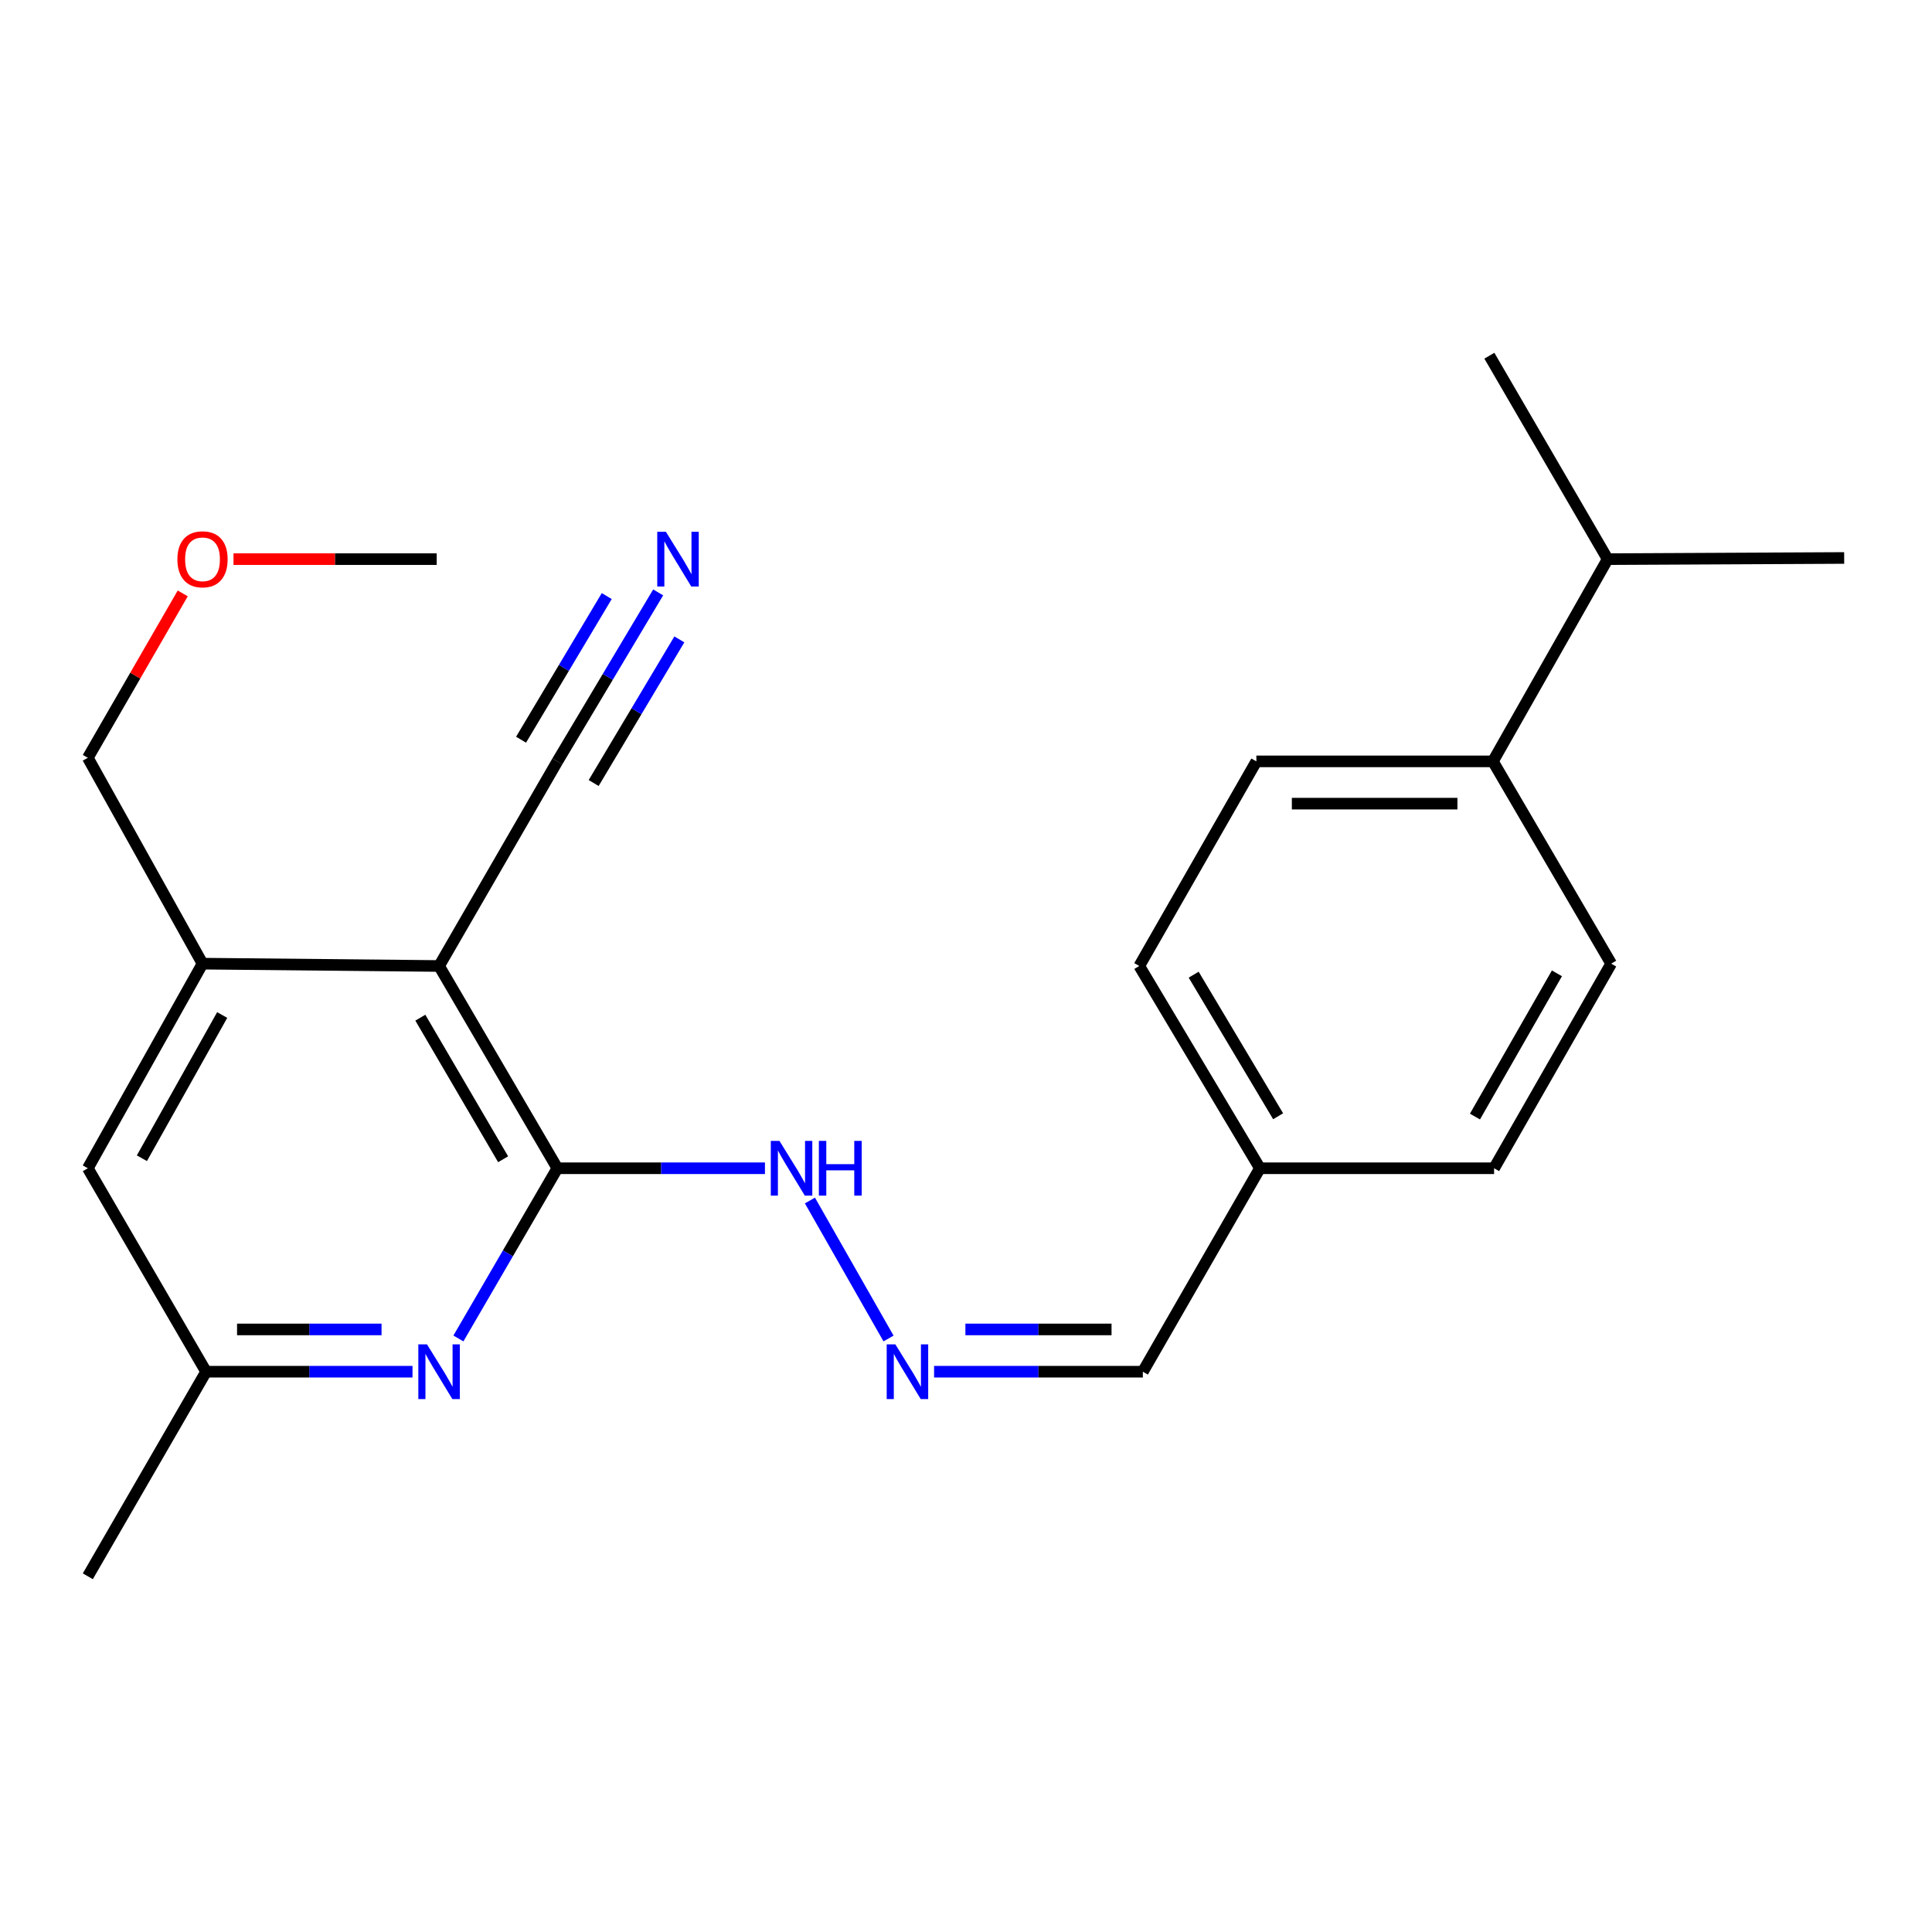 <?xml version='1.0' encoding='iso-8859-1'?>
<svg version='1.1' baseProfile='full'
              xmlns='http://www.w3.org/2000/svg'
                      xmlns:rdkit='http://www.rdkit.org/xml'
                      xmlns:xlink='http://www.w3.org/1999/xlink'
                  xml:space='preserve'
width='1000px' height='1000px' viewBox='0 0 1000 1000'>
<!-- END OF HEADER -->
<rect style='opacity:1.0;fill:#FFFFFF;stroke:none' width='1000' height='1000' x='0' y='0'> </rect>
<path class='bond-0' d='M 227.27,500 L 288.487,604.687' style='fill:none;fill-rule:evenodd;stroke:#000000;stroke-width:6px;stroke-linecap:butt;stroke-linejoin:miter;stroke-opacity:1' />
<path class='bond-0' d='M 217.565,526.748 L 260.417,600.029' style='fill:none;fill-rule:evenodd;stroke:#000000;stroke-width:6px;stroke-linecap:butt;stroke-linejoin:miter;stroke-opacity:1' />
<path class='bond-2' d='M 227.27,500 L 104.824,498.784' style='fill:none;fill-rule:evenodd;stroke:#000000;stroke-width:6px;stroke-linecap:butt;stroke-linejoin:miter;stroke-opacity:1' />
<path class='bond-3' d='M 227.27,500 L 288.487,394.086' style='fill:none;fill-rule:evenodd;stroke:#000000;stroke-width:6px;stroke-linecap:butt;stroke-linejoin:miter;stroke-opacity:1' />
<path class='bond-1' d='M 288.487,604.687 L 262.88,648.737' style='fill:none;fill-rule:evenodd;stroke:#000000;stroke-width:6px;stroke-linecap:butt;stroke-linejoin:miter;stroke-opacity:1' />
<path class='bond-1' d='M 262.88,648.737 L 237.272,692.788' style='fill:none;fill-rule:evenodd;stroke:#0000FF;stroke-width:6px;stroke-linecap:butt;stroke-linejoin:miter;stroke-opacity:1' />
<path class='bond-7' d='M 288.487,604.687 L 342.211,604.687' style='fill:none;fill-rule:evenodd;stroke:#000000;stroke-width:6px;stroke-linecap:butt;stroke-linejoin:miter;stroke-opacity:1' />
<path class='bond-7' d='M 342.211,604.687 L 395.936,604.687' style='fill:none;fill-rule:evenodd;stroke:#0000FF;stroke-width:6px;stroke-linecap:butt;stroke-linejoin:miter;stroke-opacity:1' />
<path class='bond-23' d='M 213.515,709.993 L 160.093,709.993' style='fill:none;fill-rule:evenodd;stroke:#0000FF;stroke-width:6px;stroke-linecap:butt;stroke-linejoin:miter;stroke-opacity:1' />
<path class='bond-23' d='M 160.093,709.993 L 106.672,709.993' style='fill:none;fill-rule:evenodd;stroke:#000000;stroke-width:6px;stroke-linecap:butt;stroke-linejoin:miter;stroke-opacity:1' />
<path class='bond-23' d='M 197.489,688.113 L 160.093,688.113' style='fill:none;fill-rule:evenodd;stroke:#0000FF;stroke-width:6px;stroke-linecap:butt;stroke-linejoin:miter;stroke-opacity:1' />
<path class='bond-23' d='M 160.093,688.113 L 122.698,688.113' style='fill:none;fill-rule:evenodd;stroke:#000000;stroke-width:6px;stroke-linecap:butt;stroke-linejoin:miter;stroke-opacity:1' />
<path class='bond-8' d='M 104.824,498.784 L 45.455,604.687' style='fill:none;fill-rule:evenodd;stroke:#000000;stroke-width:6px;stroke-linecap:butt;stroke-linejoin:miter;stroke-opacity:1' />
<path class='bond-8' d='M 115.005,525.369 L 73.446,599.501' style='fill:none;fill-rule:evenodd;stroke:#000000;stroke-width:6px;stroke-linecap:butt;stroke-linejoin:miter;stroke-opacity:1' />
<path class='bond-17' d='M 104.824,498.784 L 45.455,392.238' style='fill:none;fill-rule:evenodd;stroke:#000000;stroke-width:6px;stroke-linecap:butt;stroke-linejoin:miter;stroke-opacity:1' />
<path class='bond-4' d='M 288.487,394.086 L 314.577,350.352' style='fill:none;fill-rule:evenodd;stroke:#000000;stroke-width:6px;stroke-linecap:butt;stroke-linejoin:miter;stroke-opacity:1' />
<path class='bond-4' d='M 314.577,350.352 L 340.667,306.618' style='fill:none;fill-rule:evenodd;stroke:#0000FF;stroke-width:6px;stroke-linecap:butt;stroke-linejoin:miter;stroke-opacity:1' />
<path class='bond-4' d='M 307.278,405.296 L 329.455,368.122' style='fill:none;fill-rule:evenodd;stroke:#000000;stroke-width:6px;stroke-linecap:butt;stroke-linejoin:miter;stroke-opacity:1' />
<path class='bond-4' d='M 329.455,368.122 L 351.631,330.948' style='fill:none;fill-rule:evenodd;stroke:#0000FF;stroke-width:6px;stroke-linecap:butt;stroke-linejoin:miter;stroke-opacity:1' />
<path class='bond-4' d='M 269.696,382.876 L 291.873,345.702' style='fill:none;fill-rule:evenodd;stroke:#000000;stroke-width:6px;stroke-linecap:butt;stroke-linejoin:miter;stroke-opacity:1' />
<path class='bond-4' d='M 291.873,345.702 L 314.049,308.529' style='fill:none;fill-rule:evenodd;stroke:#0000FF;stroke-width:6px;stroke-linecap:butt;stroke-linejoin:miter;stroke-opacity:1' />
<path class='bond-5' d='M 459.903,692.803 L 419.217,621.382' style='fill:none;fill-rule:evenodd;stroke:#0000FF;stroke-width:6px;stroke-linecap:butt;stroke-linejoin:miter;stroke-opacity:1' />
<path class='bond-12' d='M 483.481,709.993 L 537.508,709.993' style='fill:none;fill-rule:evenodd;stroke:#0000FF;stroke-width:6px;stroke-linecap:butt;stroke-linejoin:miter;stroke-opacity:1' />
<path class='bond-12' d='M 537.508,709.993 L 591.534,709.993' style='fill:none;fill-rule:evenodd;stroke:#000000;stroke-width:6px;stroke-linecap:butt;stroke-linejoin:miter;stroke-opacity:1' />
<path class='bond-12' d='M 499.689,688.113 L 537.508,688.113' style='fill:none;fill-rule:evenodd;stroke:#0000FF;stroke-width:6px;stroke-linecap:butt;stroke-linejoin:miter;stroke-opacity:1' />
<path class='bond-12' d='M 537.508,688.113 L 575.326,688.113' style='fill:none;fill-rule:evenodd;stroke:#000000;stroke-width:6px;stroke-linecap:butt;stroke-linejoin:miter;stroke-opacity:1' />
<path class='bond-6' d='M 106.672,709.993 L 45.455,604.687' style='fill:none;fill-rule:evenodd;stroke:#000000;stroke-width:6px;stroke-linecap:butt;stroke-linejoin:miter;stroke-opacity:1' />
<path class='bond-19' d='M 106.672,709.993 L 45.455,815.883' style='fill:none;fill-rule:evenodd;stroke:#000000;stroke-width:6px;stroke-linecap:butt;stroke-linejoin:miter;stroke-opacity:1' />
<path class='bond-9' d='M 772.73,394.086 L 650.296,394.086' style='fill:none;fill-rule:evenodd;stroke:#000000;stroke-width:6px;stroke-linecap:butt;stroke-linejoin:miter;stroke-opacity:1' />
<path class='bond-9' d='M 754.365,415.966 L 668.661,415.966' style='fill:none;fill-rule:evenodd;stroke:#000000;stroke-width:6px;stroke-linecap:butt;stroke-linejoin:miter;stroke-opacity:1' />
<path class='bond-14' d='M 772.73,394.086 L 832.123,289.411' style='fill:none;fill-rule:evenodd;stroke:#000000;stroke-width:6px;stroke-linecap:butt;stroke-linejoin:miter;stroke-opacity:1' />
<path class='bond-24' d='M 772.73,394.086 L 833.947,498.784' style='fill:none;fill-rule:evenodd;stroke:#000000;stroke-width:6px;stroke-linecap:butt;stroke-linejoin:miter;stroke-opacity:1' />
<path class='bond-10' d='M 650.296,394.086 L 589.686,500' style='fill:none;fill-rule:evenodd;stroke:#000000;stroke-width:6px;stroke-linecap:butt;stroke-linejoin:miter;stroke-opacity:1' />
<path class='bond-11' d='M 833.947,498.784 L 773.337,604.687' style='fill:none;fill-rule:evenodd;stroke:#000000;stroke-width:6px;stroke-linecap:butt;stroke-linejoin:miter;stroke-opacity:1' />
<path class='bond-11' d='M 805.865,503.801 L 763.438,577.933' style='fill:none;fill-rule:evenodd;stroke:#000000;stroke-width:6px;stroke-linecap:butt;stroke-linejoin:miter;stroke-opacity:1' />
<path class='bond-13' d='M 591.534,709.993 L 652.131,604.687' style='fill:none;fill-rule:evenodd;stroke:#000000;stroke-width:6px;stroke-linecap:butt;stroke-linejoin:miter;stroke-opacity:1' />
<path class='bond-15' d='M 652.131,604.687 L 773.337,604.687' style='fill:none;fill-rule:evenodd;stroke:#000000;stroke-width:6px;stroke-linecap:butt;stroke-linejoin:miter;stroke-opacity:1' />
<path class='bond-16' d='M 652.131,604.687 L 589.686,500' style='fill:none;fill-rule:evenodd;stroke:#000000;stroke-width:6px;stroke-linecap:butt;stroke-linejoin:miter;stroke-opacity:1' />
<path class='bond-16' d='M 661.556,577.775 L 617.844,504.494' style='fill:none;fill-rule:evenodd;stroke:#000000;stroke-width:6px;stroke-linecap:butt;stroke-linejoin:miter;stroke-opacity:1' />
<path class='bond-20' d='M 832.123,289.411 L 954.545,288.803' style='fill:none;fill-rule:evenodd;stroke:#000000;stroke-width:6px;stroke-linecap:butt;stroke-linejoin:miter;stroke-opacity:1' />
<path class='bond-21' d='M 832.123,289.411 L 770.894,184.117' style='fill:none;fill-rule:evenodd;stroke:#000000;stroke-width:6px;stroke-linecap:butt;stroke-linejoin:miter;stroke-opacity:1' />
<path class='bond-18' d='M 45.455,392.238 L 70.021,349.689' style='fill:none;fill-rule:evenodd;stroke:#000000;stroke-width:6px;stroke-linecap:butt;stroke-linejoin:miter;stroke-opacity:1' />
<path class='bond-18' d='M 70.021,349.689 L 94.588,307.14' style='fill:none;fill-rule:evenodd;stroke:#FF0000;stroke-width:6px;stroke-linecap:butt;stroke-linejoin:miter;stroke-opacity:1' />
<path class='bond-22' d='M 120.854,289.411 L 173.442,289.411' style='fill:none;fill-rule:evenodd;stroke:#FF0000;stroke-width:6px;stroke-linecap:butt;stroke-linejoin:miter;stroke-opacity:1' />
<path class='bond-22' d='M 173.442,289.411 L 226.03,289.411' style='fill:none;fill-rule:evenodd;stroke:#000000;stroke-width:6px;stroke-linecap:butt;stroke-linejoin:miter;stroke-opacity:1' />
<path  class='atom-2' d='M 221.01 695.833
L 230.29 710.833
Q 231.21 712.313, 232.69 714.993
Q 234.17 717.673, 234.25 717.833
L 234.25 695.833
L 238.01 695.833
L 238.01 724.153
L 234.13 724.153
L 224.17 707.753
Q 223.01 705.833, 221.77 703.633
Q 220.57 701.433, 220.21 700.753
L 220.21 724.153
L 216.53 724.153
L 216.53 695.833
L 221.01 695.833
' fill='#0000FF'/>
<path  class='atom-5' d='M 344.672 275.251
L 353.952 290.251
Q 354.872 291.731, 356.352 294.411
Q 357.832 297.091, 357.912 297.251
L 357.912 275.251
L 361.672 275.251
L 361.672 303.571
L 357.792 303.571
L 347.832 287.171
Q 346.672 285.251, 345.432 283.051
Q 344.232 280.851, 343.872 280.171
L 343.872 303.571
L 340.192 303.571
L 340.192 275.251
L 344.672 275.251
' fill='#0000FF'/>
<path  class='atom-6' d='M 463.435 695.833
L 472.715 710.833
Q 473.635 712.313, 475.115 714.993
Q 476.595 717.673, 476.675 717.833
L 476.675 695.833
L 480.435 695.833
L 480.435 724.153
L 476.555 724.153
L 466.595 707.753
Q 465.435 705.833, 464.195 703.633
Q 462.995 701.433, 462.635 700.753
L 462.635 724.153
L 458.955 724.153
L 458.955 695.833
L 463.435 695.833
' fill='#0000FF'/>
<path  class='atom-8' d='M 403.446 590.527
L 412.726 605.527
Q 413.646 607.007, 415.126 609.687
Q 416.606 612.367, 416.686 612.527
L 416.686 590.527
L 420.446 590.527
L 420.446 618.847
L 416.566 618.847
L 406.606 602.447
Q 405.446 600.527, 404.206 598.327
Q 403.006 596.127, 402.646 595.447
L 402.646 618.847
L 398.966 618.847
L 398.966 590.527
L 403.446 590.527
' fill='#0000FF'/>
<path  class='atom-8' d='M 423.846 590.527
L 427.686 590.527
L 427.686 602.567
L 442.166 602.567
L 442.166 590.527
L 446.006 590.527
L 446.006 618.847
L 442.166 618.847
L 442.166 605.767
L 427.686 605.767
L 427.686 618.847
L 423.846 618.847
L 423.846 590.527
' fill='#0000FF'/>
<path  class='atom-19' d='M 91.824 289.491
Q 91.824 282.691, 95.184 278.891
Q 98.544 275.091, 104.824 275.091
Q 111.104 275.091, 114.464 278.891
Q 117.824 282.691, 117.824 289.491
Q 117.824 296.371, 114.424 300.291
Q 111.024 304.171, 104.824 304.171
Q 98.584 304.171, 95.184 300.291
Q 91.824 296.411, 91.824 289.491
M 104.824 300.971
Q 109.144 300.971, 111.464 298.091
Q 113.824 295.171, 113.824 289.491
Q 113.824 283.931, 111.464 281.131
Q 109.144 278.291, 104.824 278.291
Q 100.504 278.291, 98.144 281.091
Q 95.824 283.891, 95.824 289.491
Q 95.824 295.211, 98.144 298.091
Q 100.504 300.971, 104.824 300.971
' fill='#FF0000'/>
</svg>
